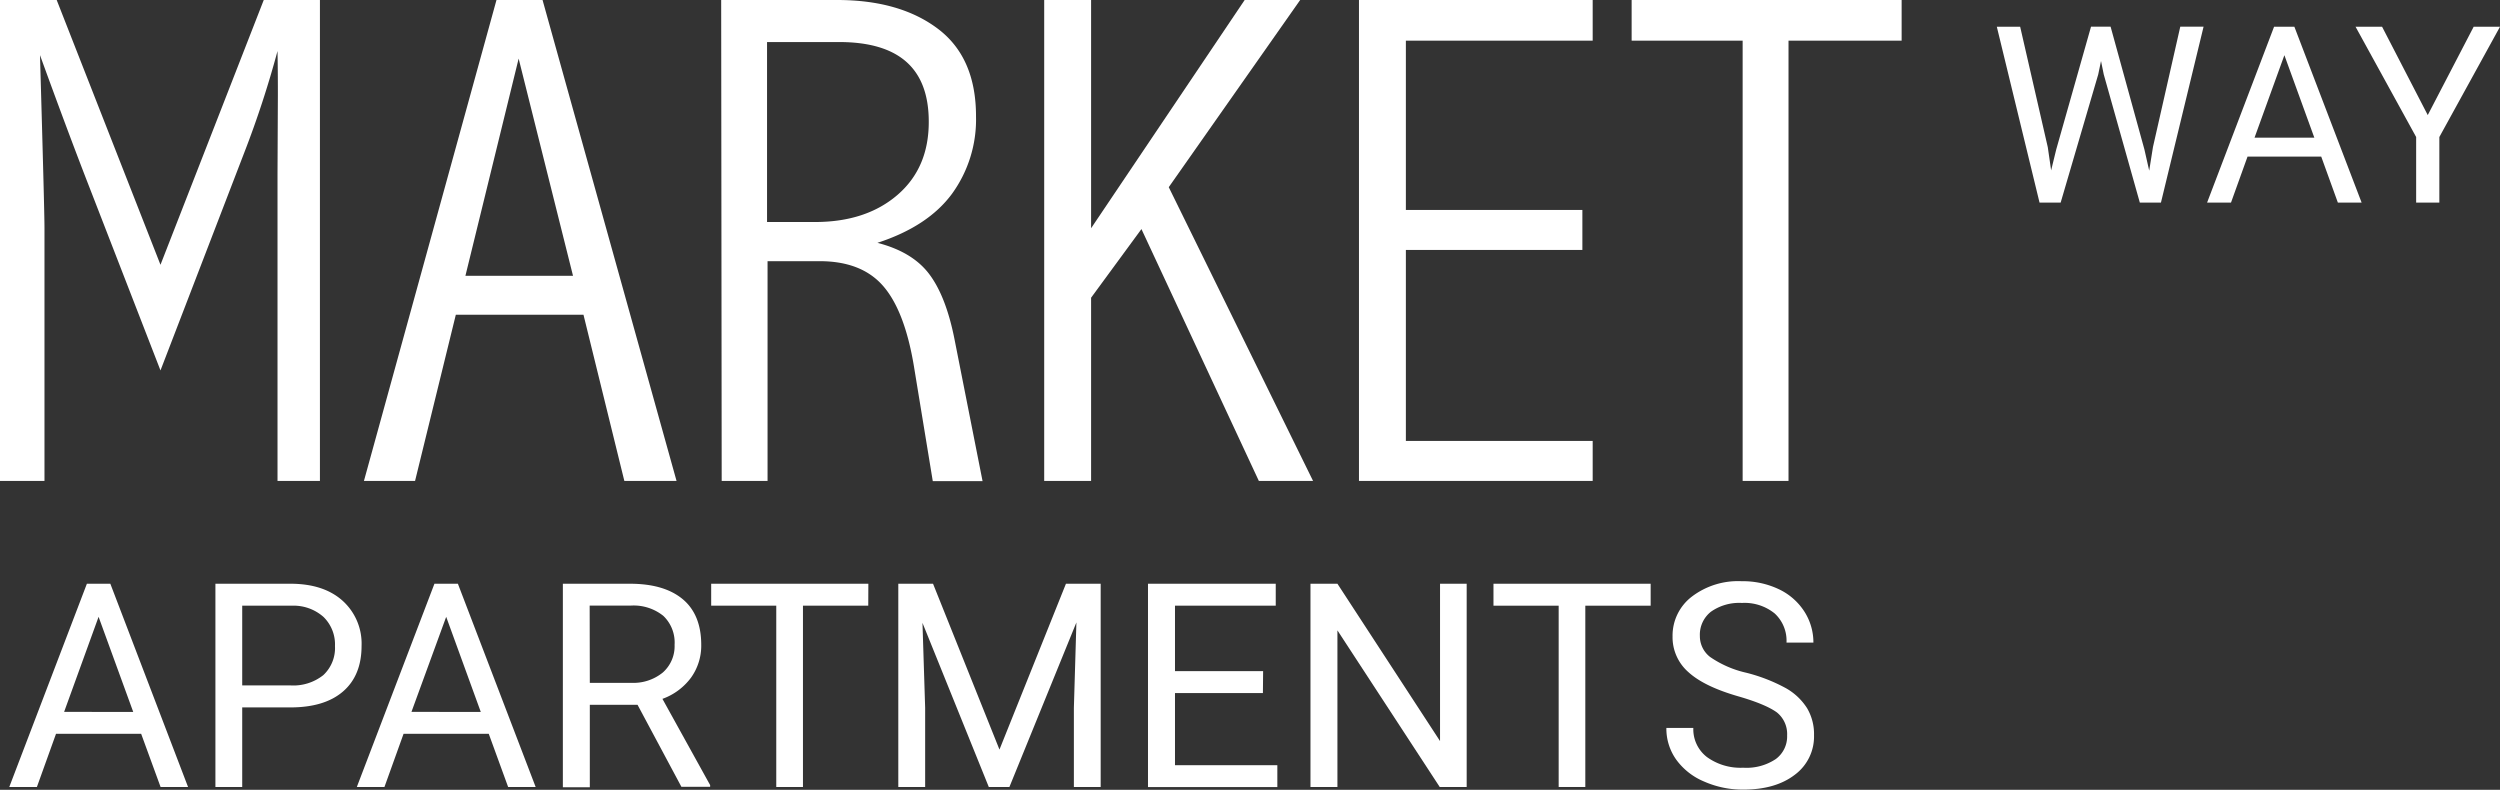 <?xml version="1.0" encoding="UTF-8"?> <svg xmlns="http://www.w3.org/2000/svg" viewBox="0 0 485.11 153.25"><rect x="0" y="0" width="485.11" height="153.25" fill="#333333" stroke="none"/><defs><style>.cls-1{fill:#fff;}</style></defs><g id="Layer_2" data-name="Layer 2"><g id="Layer_1-2" data-name="Layer 1"><path class="cls-1" d="M11,0,31.14,51.38,51.18,0h10.9V93.32H53.85V33.78l.07-15.32c0-1.91,0-4.77-.07-8.56a192.43,192.43,0,0,1-6.43,19.66L31.14,71.88,17.34,36.31Q13.32,26,7.76,10.7q.87,30.18.87,33.52v49.1H0V0Z"></path><path class="cls-1" d="M96.34,0h8.94l26,93.32H121.15l-7.93-32.25H88.45L80.54,93.32H70.62Zm4.3,11.37L90.31,53.52h20.88Z"></path><path class="cls-1" d="M139.94,0h22.48Q174.6,0,182,5.59t7.39,17a24.53,24.53,0,0,1-4.65,15q-4.65,6.33-14.48,9.53,6.75,1.74,10,6t4.91,12.48l5.49,27.76H181l-3.69-22.48q-1.81-10.7-6-15.45t-12.27-4.75h-10.1V93.32h-8.9Zm8.9,8.16V43.08h9.3q9.9,0,16-5.25t6.08-14.22q0-7.75-4.34-11.6T162.82,8.16Z"></path><path class="cls-1" d="M202.62,0h9.1V44.29L241.52,0h10.77l-25.5,36.32,28,57H244.27L221.49,44.45l-9.77,13.32V93.32h-9.1Z"></path><path class="cls-1" d="M263.7,0h45.35V7.89H272.8V40.74h34.25V48.5H272.8V85.56h36.25v7.76H263.7Z"></path><path class="cls-1" d="M316.61,0H369V7.89H347.05V93.32h-8.9V7.89H316.61Z"></path><path class="cls-1" d="M397.36,28.56l.65,4.5L399,29l6.75-23.82h3.8L416.11,29l.93,4.12.73-4.59,5.3-23.35h4.52l-8.27,34.13h-4.1l-7-24.87-.53-2.6-.54,2.6-7.29,24.87h-4.1L387.47,5.19H392Z"></path><path class="cls-1" d="M450.42,30.39h-14.3l-3.21,8.93h-4.64l13-34.13h3.94l13.05,34.13h-4.61Zm-12.94-3.68h11.6l-5.81-16Z"></path><path class="cls-1" d="M471.09,22.33,480,5.19h5.11l-11.77,21.4V39.32h-4.5V26.59L457.08,5.19h5.15Z"></path><path class="cls-1" d="M27.39,142.39H10.87L7.16,152.71H1.8l15.06-39.44h4.55l15.08,39.44H31.16Zm-14.95-4.25H25.85l-6.72-18.45Z"></path><path class="cls-1" d="M47,137.27v15.44H41.8V113.27H56.35q6.46,0,10.14,3.31a11.19,11.19,0,0,1,3.67,8.75q0,5.73-3.59,8.84t-10.28,3.1ZM47,133h9.35a9.34,9.34,0,0,0,6.39-2A7.18,7.18,0,0,0,65,125.37a7.45,7.45,0,0,0-2.22-5.65,8.73,8.73,0,0,0-6.09-2.19H47Z"></path><path class="cls-1" d="M94.84,142.39H78.31L74.6,152.71H69.24L84.3,113.27h4.55l15.09,39.44H98.6Zm-15-4.25H93.29l-6.71-18.45Z"></path><path class="cls-1" d="M123.71,136.76h-9.26v16h-5.23V113.27h13c4.45,0,7.86,1,10.26,3s3.59,5,3.59,8.83a10.63,10.63,0,0,1-2,6.42,11.92,11.92,0,0,1-5.53,4.09l9.26,16.74v.32h-5.58Zm-9.26-4.26h8a9.06,9.06,0,0,0,6.16-2,6.82,6.82,0,0,0,2.29-5.38,7.15,7.15,0,0,0-2.18-5.61,9.18,9.18,0,0,0-6.3-2h-8Z"></path><path class="cls-1" d="M168.48,117.53H155.81v35.18h-5.18V117.53H138v-4.26h30.5Z"></path><path class="cls-1" d="M181.05,113.27l12.89,32.18,12.9-32.18h6.74v39.44h-5.2V137.35l.49-16.57-13,31.93h-4L179,120.86l.52,16.49v15.36h-5.21V113.27Z"></path><path class="cls-1" d="M245.06,134.48H228v14h19.86v4.25H222.76V113.27h24.79v4.26H228v12.7h17.1Z"></path><path class="cls-1" d="M284.6,152.71h-5.23l-19.85-30.39v30.39h-5.23V113.27h5.23l19.91,30.53V113.27h5.17Z"></path><path class="cls-1" d="M320.3,117.53H307.62v35.18h-5.17V117.53H289.8v-4.26h30.5Z"></path><path class="cls-1" d="M337.34,135.13q-6.69-1.92-9.74-4.73a9,9,0,0,1-3.05-6.92,9.52,9.52,0,0,1,3.73-7.7,14.8,14.8,0,0,1,9.68-3,16.3,16.3,0,0,1,7.25,1.57,11.93,11.93,0,0,1,4.93,4.34,11.1,11.1,0,0,1,1.74,6h-5.22a7.18,7.18,0,0,0-2.28-5.64A9.26,9.26,0,0,0,338,117a9.5,9.5,0,0,0-6,1.7,5.67,5.67,0,0,0-2.15,4.71,5.08,5.08,0,0,0,2,4.08,20.18,20.18,0,0,0,7,3.05,32.65,32.65,0,0,1,7.7,3,11.63,11.63,0,0,1,4.11,3.89,9.86,9.86,0,0,1,1.34,5.23,9.23,9.23,0,0,1-3.73,7.68q-3.75,2.88-10,2.88a18.5,18.5,0,0,1-7.58-1.56,12.7,12.7,0,0,1-5.43-4.26,10.38,10.38,0,0,1-1.91-6.15h5.23a6.8,6.8,0,0,0,2.64,5.65,11.12,11.12,0,0,0,7.05,2.07,10.2,10.2,0,0,0,6.31-1.68,5.44,5.44,0,0,0,2.2-4.58,5.37,5.37,0,0,0-2-4.48C343.35,137.2,340.9,136.16,337.34,135.13Z"></path></g></g></svg> 